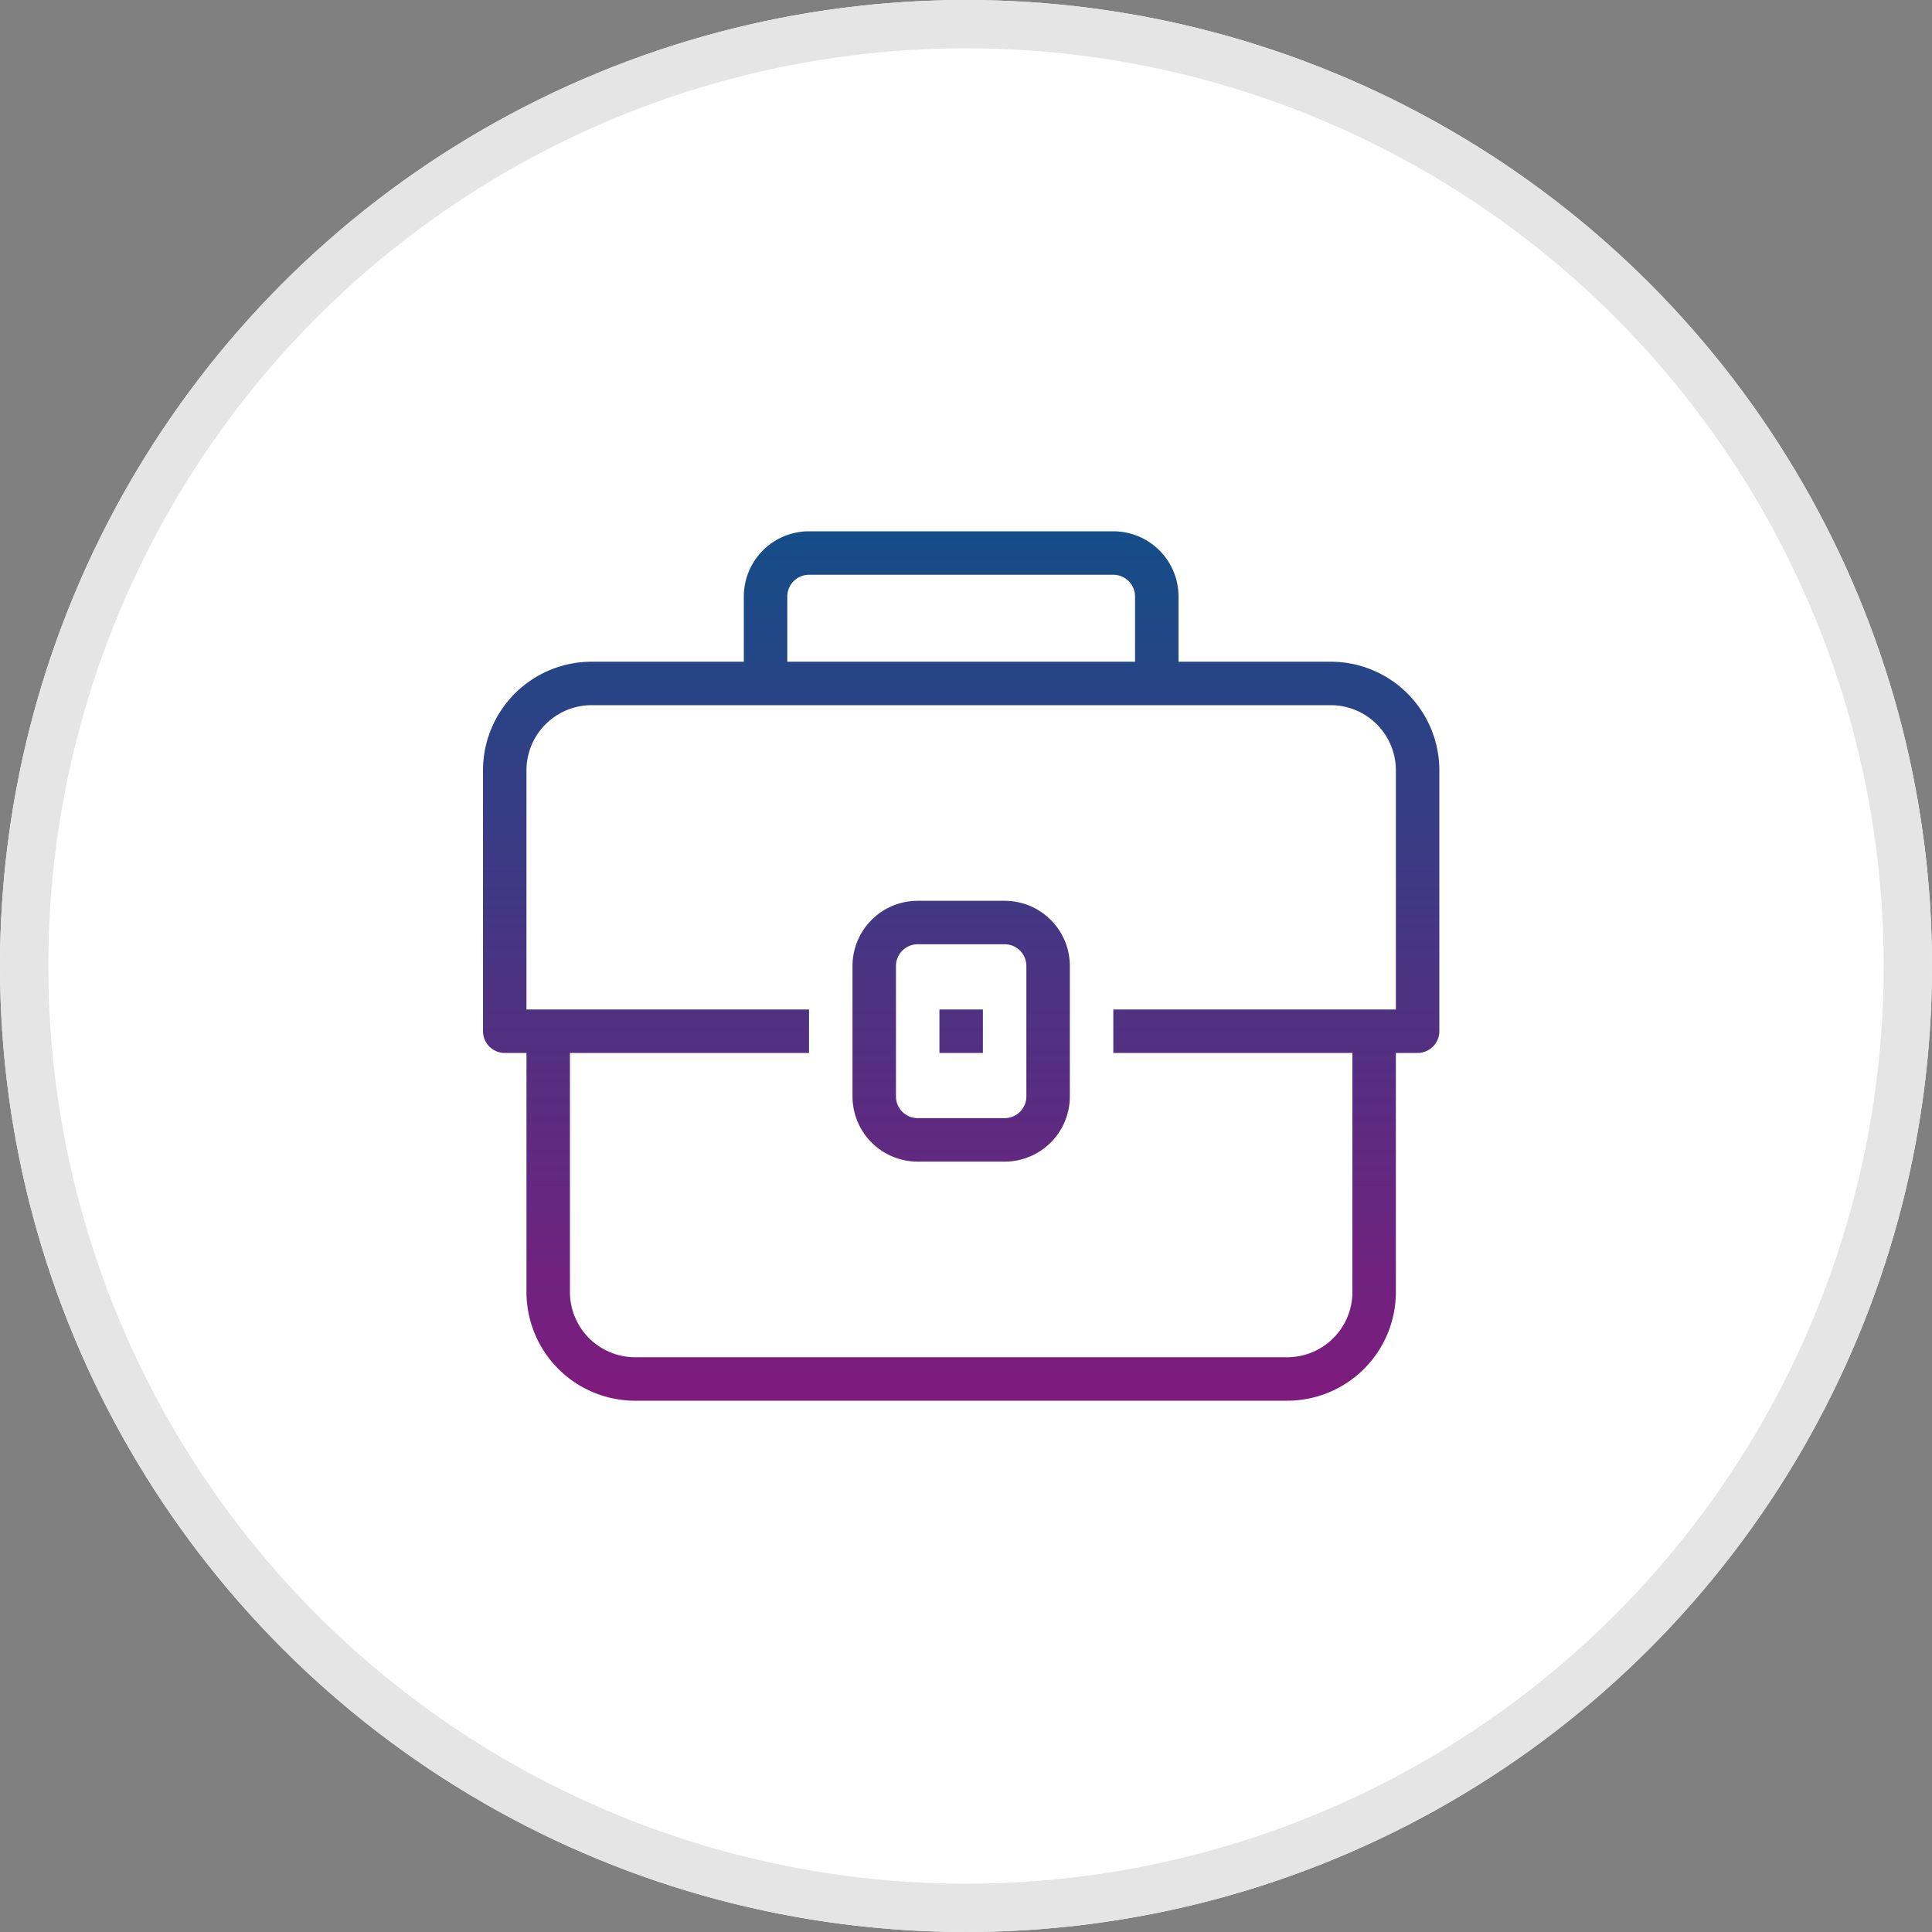 <svg xmlns="http://www.w3.org/2000/svg" xmlns:xlink="http://www.w3.org/1999/xlink" width="40" height="40" viewBox="0 0 40 40">
  <rect x="0" y="0" width="40" height="40" fill="#808080" stroke="none"/>
  <defs>
    <linearGradient id="linear-gradient" x1="0.5" x2="0.5" y2="1" gradientUnits="objectBoundingBox">
      <stop offset="0" stop-color="#144d88"/>
      <stop offset="1" stop-color="#7f1b7d"/>
    </linearGradient>
  </defs>
  <g id="Sookshma_Business_Package_Insurance_Policy" data-name="Sookshma Business Package Insurance Policy" transform="translate(-358 -4358)">
    <g id="Ellipse_567" data-name="Ellipse 567" transform="translate(358 4358)" fill="#fff" stroke="#e5e5e5" stroke-width="1">
      <circle cx="20" cy="20" r="20" stroke="none"/>
      <circle cx="20" cy="20" r="19.5" fill="none"/>
    </g>
    <path id="_63_Suitcase_Bag_Briefcase_Portfolio_Travel" data-name="63 Suitcase, Bag, Briefcase, Portfolio, Travel" d="M19.55,6.7H16.4V5.35A1.35,1.35,0,0,0,15.05,4H8.75A1.35,1.35,0,0,0,7.4,5.35V6.7H4.25A2.25,2.25,0,0,0,2,8.95v5.4a.45.45,0,0,0,.45.45H2.9v4.95A2.25,2.25,0,0,0,5.15,22h13.5a2.25,2.25,0,0,0,2.25-2.25V14.8h.45a.45.45,0,0,0,.45-.45V8.95A2.25,2.25,0,0,0,19.55,6.7ZM8.3,5.35A.45.45,0,0,1,8.75,4.9h6.3a.45.45,0,0,1,.45.45V6.7H8.3ZM20.9,13.9H15.05v.9H20v4.95a1.35,1.35,0,0,1-1.35,1.35H5.15a1.35,1.35,0,0,1-1.35-1.35V14.8H8.75v-.9H2.9V8.95A1.35,1.35,0,0,1,4.25,7.6h15.3A1.35,1.35,0,0,1,20.9,8.95Zm-8.1-2.25H11A1.35,1.35,0,0,0,9.65,13v2.7A1.35,1.35,0,0,0,11,17.05h1.8a1.35,1.35,0,0,0,1.35-1.35V13A1.35,1.35,0,0,0,12.8,11.65Zm.45,4.05a.45.45,0,0,1-.45.45H11a.45.45,0,0,1-.45-.45V13a.45.45,0,0,1,.45-.45h1.8a.45.45,0,0,1,.45.45Zm-1.8-1.8h.9v.9h-.9Z" transform="translate(366 4365)" fill="url(#linear-gradient)"/>
  </g>
</svg>
